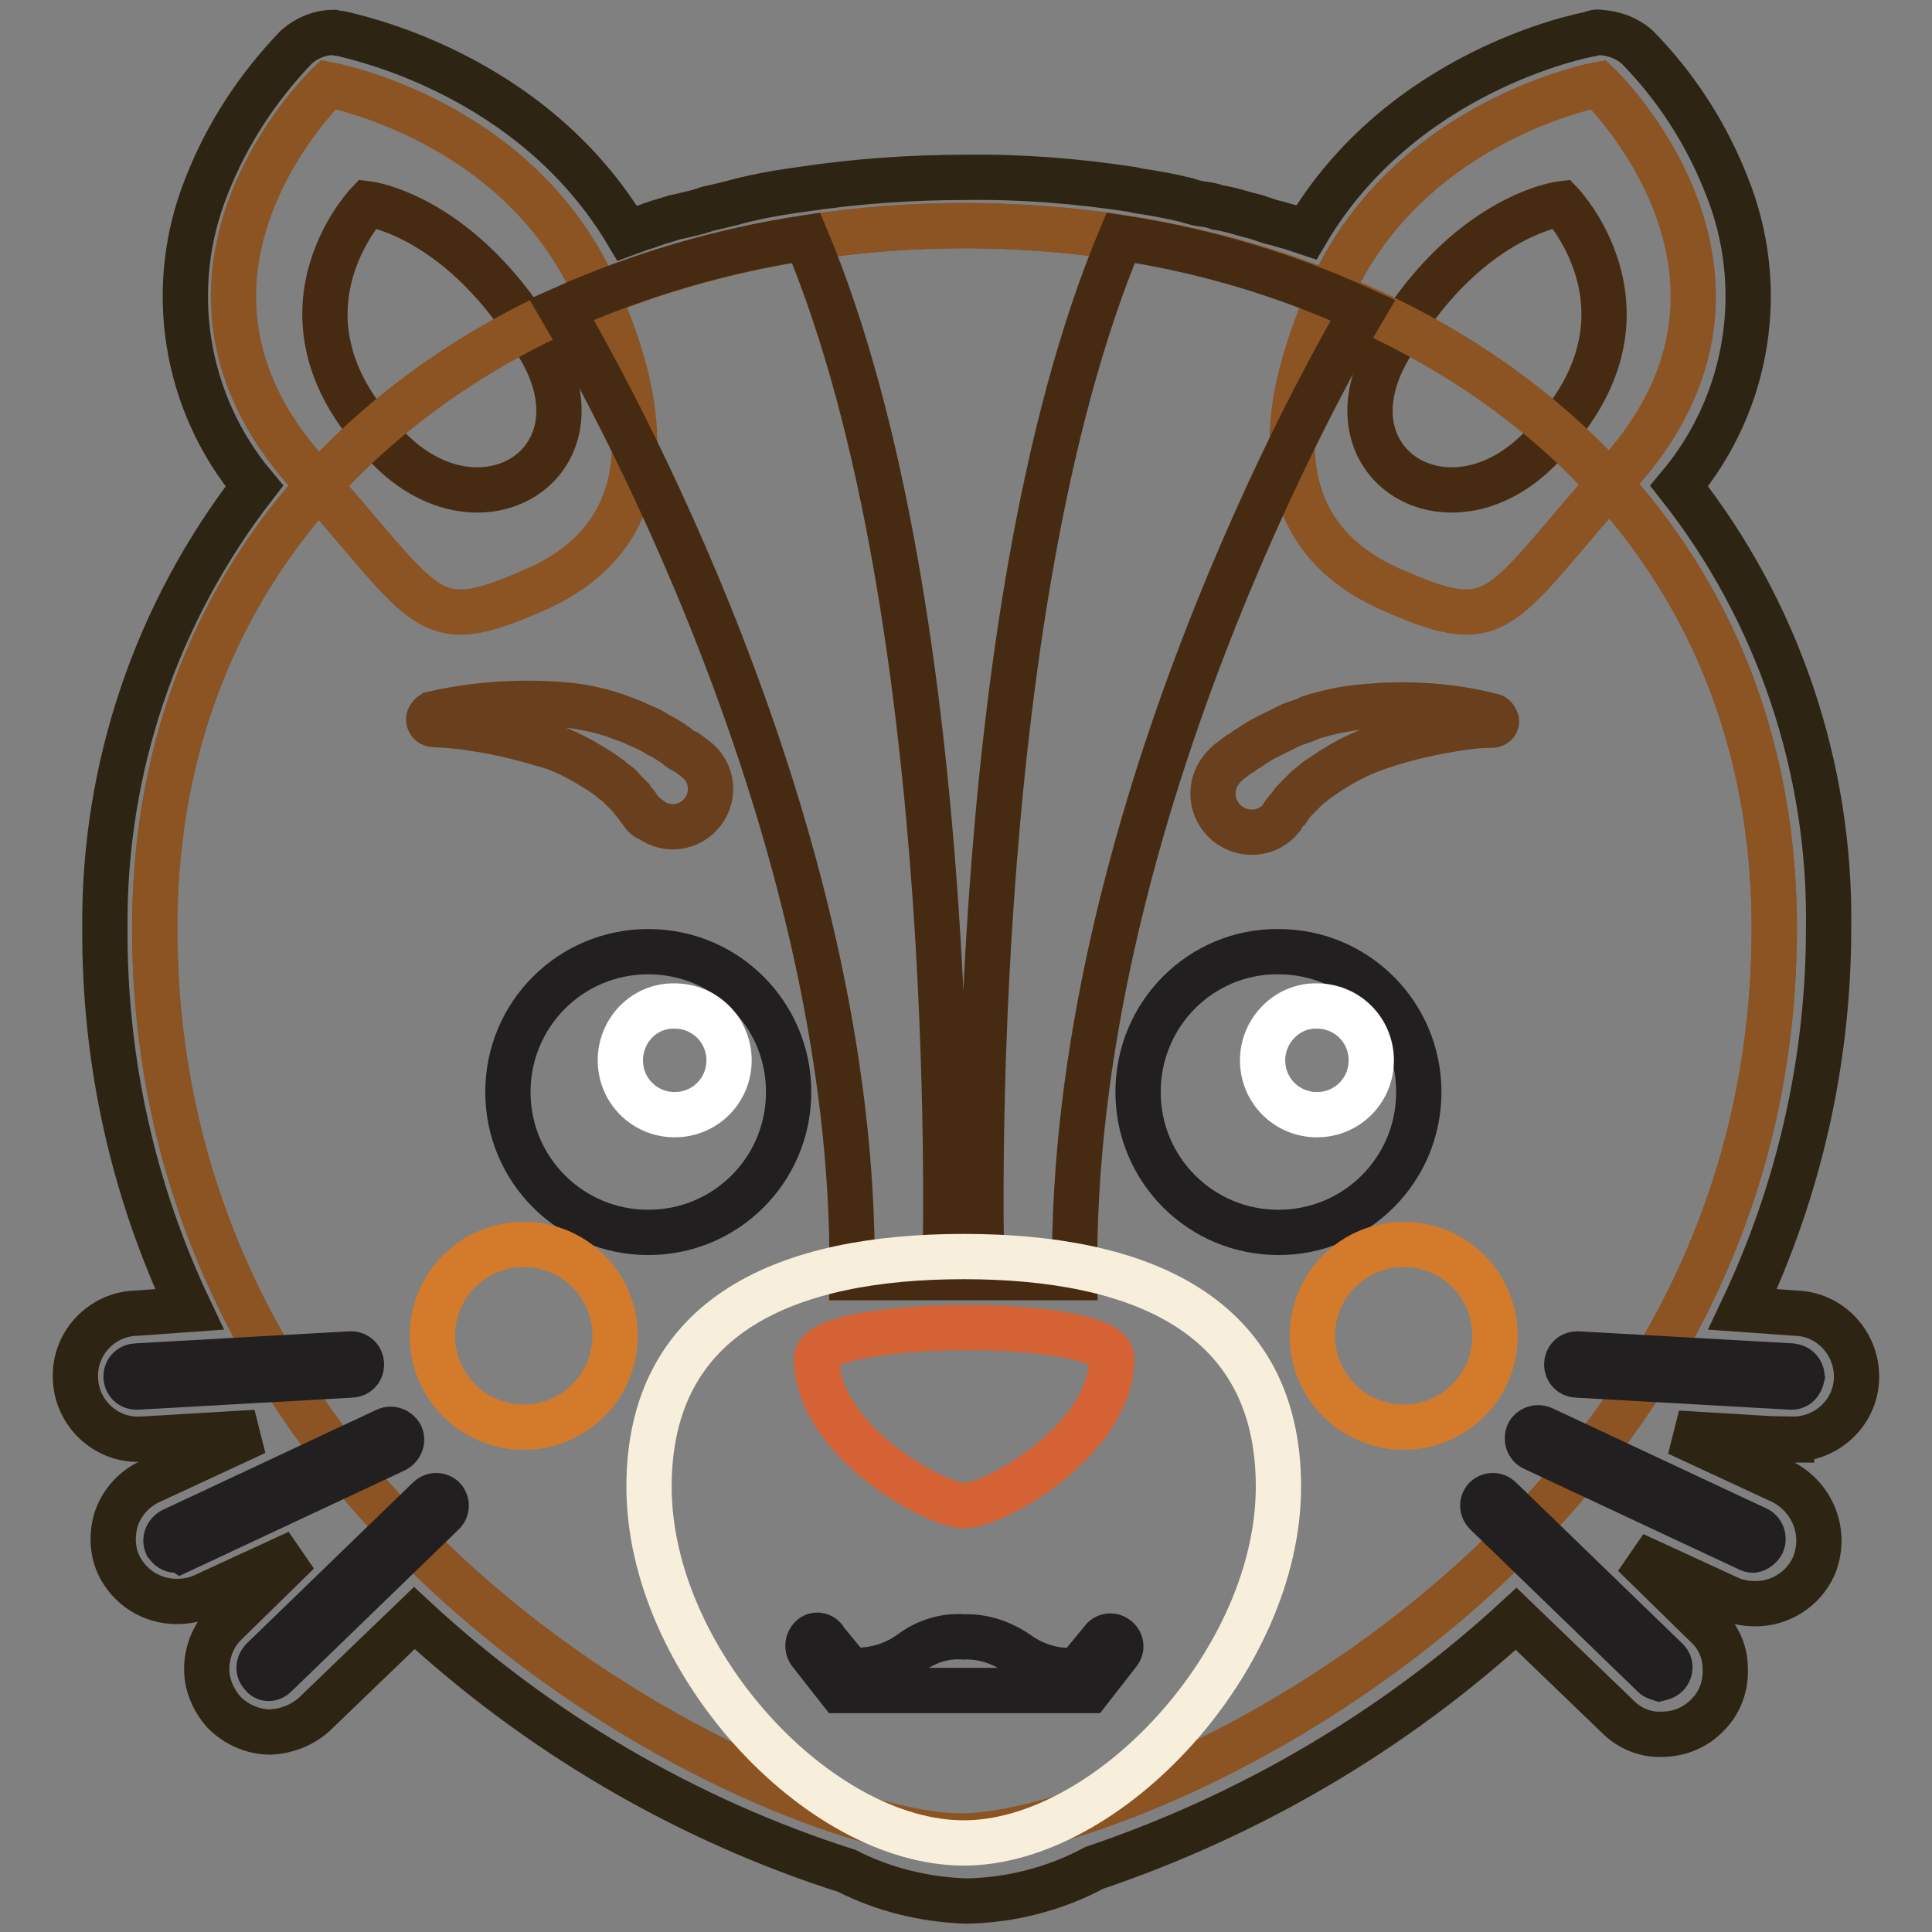 <?xml version="1.0" encoding="utf-8"?>
<!-- Svg Vector Icons : http://www.onlinewebfonts.com/icon -->
<!DOCTYPE svg PUBLIC "-//W3C//DTD SVG 1.1//EN" "http://www.w3.org/Graphics/SVG/1.1/DTD/svg11.dtd">
<svg version="1.1" xmlns="http://www.w3.org/2000/svg" xmlns:xlink="http://www.w3.org/1999/xlink" x="0px" y="0px" viewBox="0 0 256 256" enable-background="new 0 0 256 256" xml:space="preserve">
<rect x="0" y="0" width="256" height="256" fill="#808080" stroke="none"/>
<g> <path stroke-width="6" fill-opacity="0" stroke="#2d2413"  d="M237.4,190.7c4.6,0.1,8.5-3.5,8.6-8.1c0.1-4.6-3.5-8.5-8.1-8.6l-7-0.5c7.5-15.8,11.4-33,11.4-50.5 c0.3-21.2-6.7-42-19.8-58.6c9.3-11.1,11.7-26.4,6.3-39.8c-2.7-6.9-6.7-13.1-11.9-18.4c-1.4-1.2-3.1-1.8-4.9-1.9 c-0.4-0.1-0.8,0-1.2,0.2c-1.2,0.2-25.1,4.9-37.7,26.3l-2.1-0.7c-0.9-0.2-1.6-0.5-2.6-0.7l-2.1-0.7c-0.9-0.2-1.9-0.5-2.6-0.7 c-0.8-0.2-1.5-0.4-2.3-0.5c-0.8-0.3-1.5-0.4-2.3-0.5c-0.6-0.1-1.3-0.3-1.9-0.5c-2.1-0.5-4.2-0.9-6.3-1.2l-0.9-0.2 c-7.2-1.1-14.6-1.7-21.9-1.6c-7.3,0-14.6,0.5-21.9,1.6l-1.4,0.2c-2.1,0.3-4.2,0.7-6.3,1.2L97,26.9c-0.9,0.2-1.9,0.5-3,0.7l-1.6,0.5 c-0.9,0.2-1.9,0.5-3,0.7l-1.6,0.5c-0.9,0.2-1.9,0.7-2.8,0.9l-1.9,0.7C70.3,9.4,46.3,4.8,45.4,4.5c-0.4-0.1-0.8-0.1-1.2-0.2 c-1.8,0-3.5,0.7-4.9,1.9c-5.1,5.3-9.2,11.5-11.9,18.4c-5.4,13.4-3,28.7,6.3,39.8c-13,16.8-20,37.4-19.8,58.6 c-0.1,17.5,3.7,34.7,11.2,50.5l-7,0.5c-4.6,0.1-8.3,4-8.1,8.6c0.1,4.6,4,8.3,8.6,8.1h0.2l15.1-0.9l-14,6.5c-2,0.9-3.6,2.6-4.4,4.7 c-0.7,2-0.7,4.3,0.2,6.3c1.4,3,4.4,4.9,7.7,4.9c1.2,0,2.4-0.2,3.5-0.7l12.6-5.8l-9.5,9.3c-1.6,1.5-2.5,3.6-2.6,5.8 c-0.1,2.3,0.8,4.4,2.3,6.1c1.6,1.6,3.8,2.6,6.1,2.6c2.2-0.1,4.2-0.9,5.8-2.3l13.3-12.8c16.4,15.2,36,26.7,57.3,33.5 c4.9,2.5,10.3,3.8,15.8,4c5.9-0.1,11.8-1.6,17-4.4c20.7-7,39.8-18.2,55.9-33l13.5,13c1.5,1.5,3.6,2.4,5.8,2.3 c2.3,0,4.5-0.9,6.1-2.6c1.6-1.6,2.4-3.8,2.3-6.1c0-2.2-0.9-4.3-2.6-5.8l-9.5-9.3l12.6,5.8c1.1,0.5,2.3,0.7,3.5,0.7 c3.3,0,6.3-1.9,7.7-4.9c1.8-4.2,0.1-9-4-11.2l-14-6.5l14.9,0.9H237.4z"/> <path stroke-width="6" fill-opacity="0" stroke="#8c5323"  d="M176.6,38.1c-9.8,21.4-5.8,34.4,8.4,40.3c14,6.1,13.5,2.3,29.6-15.8c23.5-26.3-2.8-51.4-2.8-51.4 S187.1,15.7,176.6,38.1z"/> <path stroke-width="6" fill-opacity="0" stroke="#462b12"  d="M183.9,46.4c-8.6,15.1,8.1,25.4,20.2,13c17.2-17.2,2.8-32.4,2.8-32.4S194.1,28.5,183.9,46.4z"/> <path stroke-width="6" fill-opacity="0" stroke="#8c5323"  d="M78.7,38.1c9.8,21.4,5.8,34.4-8.4,40.3c-14,6.1-13.5,2.3-29.6-15.8c-23.5-26.3,2.8-51.4,2.8-51.4 S68.4,15.7,78.7,38.1z"/> <path stroke-width="6" fill-opacity="0" stroke="#462b12"  d="M71.7,46.4c8.6,15.1-8.1,25.4-20.2,13c-17.2-17.2-2.8-32.4-2.8-32.4S61.4,28.5,71.7,46.4z"/> <path stroke-width="6" fill-opacity="0" stroke="#8c5323"  d="M20.5,123c0-60.7,52.6-93.1,107.3-93.1c54.7,0,107.3,32.3,107.3,93.1c0,82.6-85.2,120.3-107.8,120.3 C105,243.3,20.5,205.6,20.5,123L20.5,123z"/> <path stroke-width="6" fill-opacity="0" stroke="#8c5323"  d="M20.5,123c0-60.7,52.6-93.1,107.3-93.1c54.7,0,107.3,32.3,107.3,93.1c0,82.6-85.2,120.3-107.8,120.3 C105,243.3,20.5,205.6,20.5,123L20.5,123z"/> <path stroke-width="6" fill-opacity="0" stroke="#221f20"  d="M150.8,144.7c0,10.3,8.3,18.6,18.6,18.6c10.3,0,18.6-8.3,18.6-18.6c0,0,0,0,0,0c0-10.3-8.3-18.6-18.6-18.6 C159.2,126,150.8,134.3,150.8,144.7C150.8,144.6,150.8,144.6,150.8,144.7z"/> <path stroke-width="6" fill-opacity="0" stroke="#ffffff"  d="M167.3,140.5c0,4,3.2,7.2,7.2,7.2c4,0,7.2-3.2,7.2-7.2c0,0,0,0,0,0c0-4-3.2-7.2-7.2-7.2 C170.6,133.2,167.3,136.5,167.3,140.5C167.3,140.5,167.3,140.5,167.3,140.5z"/> <path stroke-width="6" fill-opacity="0" stroke="#221f20"  d="M67.3,144.7c0,10.3,8.3,18.6,18.6,18.6s18.6-8.3,18.6-18.6c0-10.3-8.3-18.6-18.6-18.6 C75.6,126.1,67.3,134.4,67.3,144.7z"/> <path stroke-width="6" fill-opacity="0" stroke="#ffffff"  d="M82.2,140.5c0,4,3.2,7.2,7.2,7.2c4,0,7.2-3.2,7.2-7.2s-3.2-7.2-7.2-7.2C85.4,133.2,82.2,136.5,82.2,140.5z" /> <path stroke-width="6" fill-opacity="0" stroke="#221f20"  d="M237.4,183.8l-28.4-1.6c-0.8,0-1.4-0.6-1.4-1.4c0-0.8,0.6-1.4,1.4-1.4l28.4,1.6c0.8,0.1,1.3,0.6,1.4,1.4 C238.6,183.3,238.1,183.8,237.4,183.8z M232.3,205.4c-0.3,0-0.5-0.1-0.7-0.2l-28.4-13.3c-0.7-0.3-1-1.2-0.7-1.9 c0.3-0.7,1.2-1,1.9-0.7l28.4,13.3c0.7,0.3,1,1.2,0.7,1.9C233.2,205,232.8,205.3,232.3,205.4z M219.9,222.4 c-0.3-0.1-0.7-0.2-0.9-0.5l-22.1-21.4c-0.5-0.5-0.6-1.3-0.1-1.9c0.5-0.5,1.3-0.6,1.9-0.1c0,0,0,0,0.1,0.1l22.1,21.4 c0.5,0.5,0.5,1.3,0,1.9C220.6,222.2,220.3,222.3,219.9,222.4L219.9,222.4z"/> <path stroke-width="6" fill-opacity="0" stroke="#221f20"  d="M18.1,183.8c-0.8,0-1.4-0.6-1.4-1.4c0-0.8,0.6-1.4,1.4-1.4l28.4-1.6c0.8,0,1.4,0.6,1.4,1.4 c0,0.8-0.6,1.4-1.4,1.4L18.1,183.8z M23.3,205.4c-0.5,0-0.9-0.3-1.2-0.7c-0.3-0.7,0-1.5,0.7-1.9l28.4-13.3c0.7-0.3,1.5,0,1.9,0.7 c0.3,0.7,0,1.5-0.7,1.9l0,0L24,205.4C23.7,205.2,23.5,205.4,23.3,205.4z M35.6,222.4c-0.4,0-0.7-0.2-0.9-0.5 c-0.5-0.5-0.5-1.3,0-1.9l22.1-21.4c0.5-0.5,1.3-0.6,1.9-0.1c0.5,0.5,0.6,1.3,0.1,1.9c0,0,0,0-0.1,0.1l-22.1,21.4 C36.3,222.2,36,222.4,35.6,222.4z"/> <path stroke-width="6" fill-opacity="0" stroke="#462b12"  d="M112.9,169.3h12.3c0,0,2.8-87.3-18.4-137.8c-11.2,1.7-22.1,4.9-32.4,9.5C79.1,49,113.6,109.3,112.9,169.3z  M148.5,31.5c-21.2,50.5-18.4,137.8-18.4,137.8h12.3c-0.7-60,33.5-120.3,38.2-128.2C170.4,36.4,159.6,33.2,148.5,31.5L148.5,31.5z" /> <path stroke-width="6" fill-opacity="0" stroke="#693f1d"  d="M85.4,108.1c-0.3-0.4-0.6-0.8-0.9-1.2c-0.2-0.5-0.7-0.7-0.9-1.2l-1.2-1.2c-0.2-0.5-1.2-0.9-1.6-1.4 c-0.7-0.5-1.4-1-2.1-1.4c-1.6-1-3.3-1.9-5.1-2.6C70,98,66.3,97,62.6,96.5c-1.7-0.3-3.4-0.4-5.1-0.5c-0.4,0-0.7-0.3-0.7-0.7 c0-0.2,0.2-0.5,0.5-0.7c5.7-1.3,11.6-1.7,17.5-1.2c2.3,0.2,4.6,0.7,6.7,1.4c1.2,0.5,2.1,0.7,3,1.2c1,0.4,1.9,0.8,2.8,1.4 c0.8,0.4,1.6,0.9,2.3,1.4c0.4,0.4,0.9,0.7,1.4,0.9c0.4,0.3,0.8,0.6,1.2,0.9c2.2,1.7,2.6,4.8,0.9,7c-1.7,2.2-4.8,2.6-7,0.9 C85.9,108.5,85.6,108.3,85.4,108.1z M162.9,100.9c0.4-0.3,0.8-0.6,1.2-0.9c0.5-0.2,0.9-0.7,1.4-0.9c0.7-0.5,1.5-1,2.3-1.4l2.8-1.4 c0.9-0.5,2.1-0.7,3-1.2c2.2-0.7,4.5-1.2,6.7-1.4c5.8-0.6,11.8-0.3,17.5,1.2c0.2,0,0.5,0.5,0.5,0.7c0,0.2-0.2,0.5-0.7,0.5 c-1.7,0-3.4,0.2-5.1,0.5c-3.7,0.6-7.4,1.5-10.9,2.8c-1.8,0.7-3.5,1.6-5.1,2.6l-2.1,1.4c-0.5,0.5-1.2,0.9-1.6,1.4l-1.2,1.2 c-0.5,0.5-0.7,0.9-0.9,1.2c-0.4,0.3-0.7,0.7-0.9,1.2c-1.8,2.2-5,2.5-7.2,0.7c-2.2-1.8-2.5-5-0.7-7.2 C162.2,101.5,162.6,101.2,162.9,100.9L162.9,100.9z"/> <path stroke-width="6" fill-opacity="0" stroke="#d47b2b"  d="M173.9,177c0,6.7,5.4,12.1,12.1,12.1c6.7,0,12.1-5.4,12.1-12.1c0-6.7-5.4-12.1-12.1-12.1 C179.3,164.9,173.9,170.3,173.9,177z"/> <path stroke-width="6" fill-opacity="0" stroke="#d47b2b"  d="M57.3,177c0,6.7,5.4,12.1,12.1,12.1c6.7,0,12.1-5.4,12.1-12.1c0-6.7-5.4-12.1-12.1-12.1 C62.7,164.9,57.3,170.3,57.3,177z"/> <path stroke-width="6" fill-opacity="0" stroke="#f7efdb"  d="M169.4,197c0,23-22.6,47.2-41.7,47.2c-19.3,0-41.7-24.2-41.7-47.2c0-23,18.6-30.5,41.7-30.5 C150.8,166.5,169.4,174,169.4,197z"/> <path stroke-width="6" fill-opacity="0" stroke="#d46234"  d="M147.3,180c0,10.7-15.4,19.5-19.5,19.5s-19.6-8.8-19.6-19.5C108.2,174.7,147.3,174.4,147.3,180z"/> <path stroke-width="6" fill-opacity="0" stroke="#221f20"  d="M144.3,224h-33l-4-5.1c-0.4-0.6-0.3-1.4,0.2-1.9c0.5-0.5,1.3-0.4,1.7,0.1c0,0,0.1,0.1,0.1,0.2l3.3,4 c2.9,0.2,5.8-0.6,8.1-2.3c2-1.5,4.5-2.3,7-2.1c2.5-0.1,4.9,0.7,7,2.1c2.3,1.7,5.2,2.6,8.1,2.3l3.3-4c0.4-0.6,1.3-0.7,1.9-0.2 c0.6,0.5,0.7,1.3,0.2,1.9l0,0L144.3,224z"/></g>
</svg>
